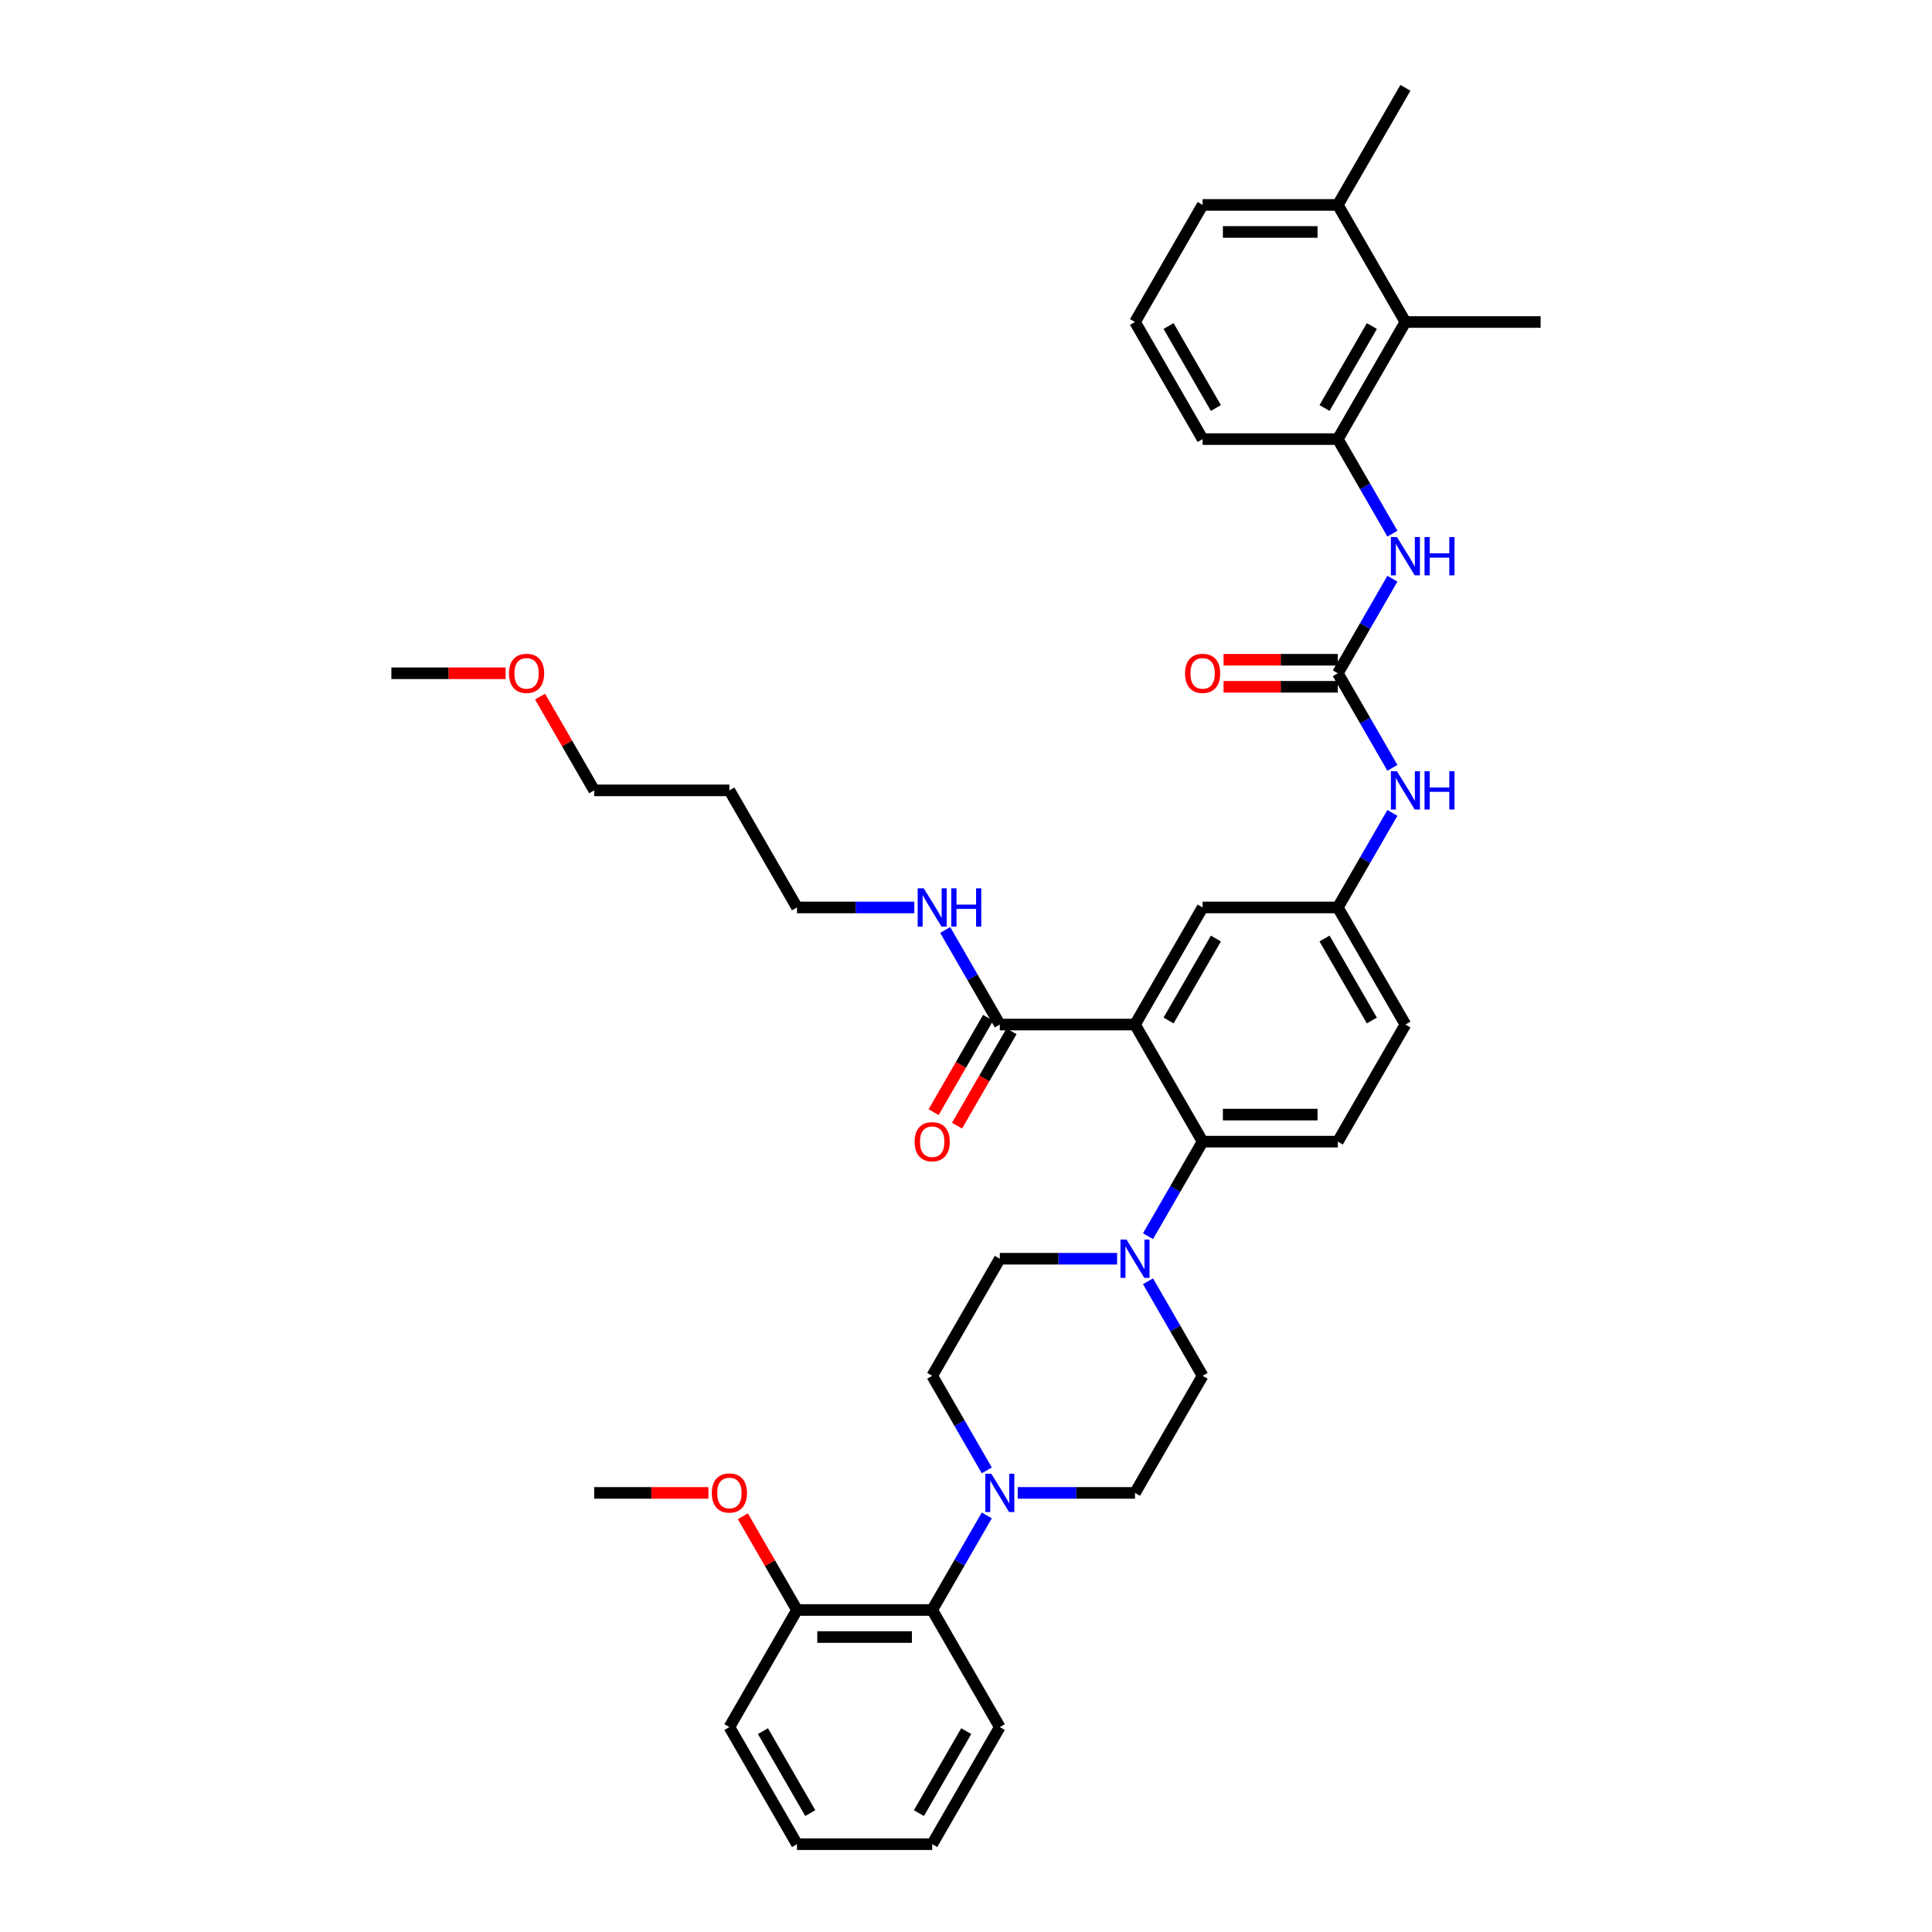 <?xml version='1.0' encoding='iso-8859-1'?>
<svg version='1.1' baseProfile='full'
              xmlns='http://www.w3.org/2000/svg'
                      xmlns:rdkit='http://www.rdkit.org/xml'
                      xmlns:xlink='http://www.w3.org/1999/xlink'
                  xml:space='preserve'
width='1000px' height='1000px' viewBox='0 0 1000 1000'>
<!-- END OF HEADER -->
<rect style='opacity:1.0;fill:#FFFFFF;stroke:none' width='1000' height='1000' x='0' y='0'> </rect>
<path class='bond-0' d='M 720.71,397.432 L 706.58,372.958' style='fill:none;fill-rule:evenodd;stroke:#0000FF;stroke-width:6px;stroke-linecap:butt;stroke-linejoin:miter;stroke-opacity:1' />
<path class='bond-0' d='M 706.58,372.958 L 692.45,348.485' style='fill:none;fill-rule:evenodd;stroke:#000000;stroke-width:6px;stroke-linecap:butt;stroke-linejoin:miter;stroke-opacity:1' />
<path class='bond-1' d='M 720.71,420.75 L 706.58,445.223' style='fill:none;fill-rule:evenodd;stroke:#0000FF;stroke-width:6px;stroke-linecap:butt;stroke-linejoin:miter;stroke-opacity:1' />
<path class='bond-1' d='M 706.58,445.223 L 692.45,469.697' style='fill:none;fill-rule:evenodd;stroke:#000000;stroke-width:6px;stroke-linecap:butt;stroke-linejoin:miter;stroke-opacity:1' />
<path class='bond-2' d='M 727.441,166.667 L 692.45,227.273' style='fill:none;fill-rule:evenodd;stroke:#000000;stroke-width:6px;stroke-linecap:butt;stroke-linejoin:miter;stroke-opacity:1' />
<path class='bond-2' d='M 710.071,168.759 L 685.578,211.184' style='fill:none;fill-rule:evenodd;stroke:#000000;stroke-width:6px;stroke-linecap:butt;stroke-linejoin:miter;stroke-opacity:1' />
<path class='bond-3' d='M 727.441,166.667 L 692.45,106.061' style='fill:none;fill-rule:evenodd;stroke:#000000;stroke-width:6px;stroke-linecap:butt;stroke-linejoin:miter;stroke-opacity:1' />
<path class='bond-4' d='M 727.441,166.667 L 797.423,166.667' style='fill:none;fill-rule:evenodd;stroke:#000000;stroke-width:6px;stroke-linecap:butt;stroke-linejoin:miter;stroke-opacity:1' />
<path class='bond-5' d='M 692.45,348.485 L 706.58,324.011' style='fill:none;fill-rule:evenodd;stroke:#000000;stroke-width:6px;stroke-linecap:butt;stroke-linejoin:miter;stroke-opacity:1' />
<path class='bond-5' d='M 706.58,324.011 L 720.71,299.538' style='fill:none;fill-rule:evenodd;stroke:#0000FF;stroke-width:6px;stroke-linecap:butt;stroke-linejoin:miter;stroke-opacity:1' />
<path class='bond-6' d='M 692.45,341.487 L 662.883,341.487' style='fill:none;fill-rule:evenodd;stroke:#000000;stroke-width:6px;stroke-linecap:butt;stroke-linejoin:miter;stroke-opacity:1' />
<path class='bond-6' d='M 662.883,341.487 L 633.315,341.487' style='fill:none;fill-rule:evenodd;stroke:#FF0000;stroke-width:6px;stroke-linecap:butt;stroke-linejoin:miter;stroke-opacity:1' />
<path class='bond-6' d='M 692.45,355.483 L 662.883,355.483' style='fill:none;fill-rule:evenodd;stroke:#000000;stroke-width:6px;stroke-linecap:butt;stroke-linejoin:miter;stroke-opacity:1' />
<path class='bond-6' d='M 662.883,355.483 L 633.315,355.483' style='fill:none;fill-rule:evenodd;stroke:#FF0000;stroke-width:6px;stroke-linecap:butt;stroke-linejoin:miter;stroke-opacity:1' />
<path class='bond-7' d='M 720.71,276.22 L 706.58,251.746' style='fill:none;fill-rule:evenodd;stroke:#0000FF;stroke-width:6px;stroke-linecap:butt;stroke-linejoin:miter;stroke-opacity:1' />
<path class='bond-7' d='M 706.58,251.746 L 692.45,227.273' style='fill:none;fill-rule:evenodd;stroke:#000000;stroke-width:6px;stroke-linecap:butt;stroke-linejoin:miter;stroke-opacity:1' />
<path class='bond-8' d='M 692.45,227.273 L 622.468,227.273' style='fill:none;fill-rule:evenodd;stroke:#000000;stroke-width:6px;stroke-linecap:butt;stroke-linejoin:miter;stroke-opacity:1' />
<path class='bond-9' d='M 510.764,784.386 L 496.634,808.86' style='fill:none;fill-rule:evenodd;stroke:#0000FF;stroke-width:6px;stroke-linecap:butt;stroke-linejoin:miter;stroke-opacity:1' />
<path class='bond-9' d='M 496.634,808.86 L 482.505,833.333' style='fill:none;fill-rule:evenodd;stroke:#000000;stroke-width:6px;stroke-linecap:butt;stroke-linejoin:miter;stroke-opacity:1' />
<path class='bond-10' d='M 526.761,772.727 L 557.119,772.727' style='fill:none;fill-rule:evenodd;stroke:#0000FF;stroke-width:6px;stroke-linecap:butt;stroke-linejoin:miter;stroke-opacity:1' />
<path class='bond-10' d='M 557.119,772.727 L 587.477,772.727' style='fill:none;fill-rule:evenodd;stroke:#000000;stroke-width:6px;stroke-linecap:butt;stroke-linejoin:miter;stroke-opacity:1' />
<path class='bond-11' d='M 510.764,761.068 L 496.634,736.595' style='fill:none;fill-rule:evenodd;stroke:#0000FF;stroke-width:6px;stroke-linecap:butt;stroke-linejoin:miter;stroke-opacity:1' />
<path class='bond-11' d='M 496.634,736.595 L 482.505,712.121' style='fill:none;fill-rule:evenodd;stroke:#000000;stroke-width:6px;stroke-linecap:butt;stroke-linejoin:miter;stroke-opacity:1' />
<path class='bond-12' d='M 578.212,651.515 L 547.854,651.515' style='fill:none;fill-rule:evenodd;stroke:#0000FF;stroke-width:6px;stroke-linecap:butt;stroke-linejoin:miter;stroke-opacity:1' />
<path class='bond-12' d='M 547.854,651.515 L 517.495,651.515' style='fill:none;fill-rule:evenodd;stroke:#000000;stroke-width:6px;stroke-linecap:butt;stroke-linejoin:miter;stroke-opacity:1' />
<path class='bond-13' d='M 594.209,639.856 L 608.338,615.383' style='fill:none;fill-rule:evenodd;stroke:#0000FF;stroke-width:6px;stroke-linecap:butt;stroke-linejoin:miter;stroke-opacity:1' />
<path class='bond-13' d='M 608.338,615.383 L 622.468,590.909' style='fill:none;fill-rule:evenodd;stroke:#000000;stroke-width:6px;stroke-linecap:butt;stroke-linejoin:miter;stroke-opacity:1' />
<path class='bond-14' d='M 594.209,663.174 L 608.338,687.648' style='fill:none;fill-rule:evenodd;stroke:#0000FF;stroke-width:6px;stroke-linecap:butt;stroke-linejoin:miter;stroke-opacity:1' />
<path class='bond-14' d='M 608.338,687.648 L 622.468,712.121' style='fill:none;fill-rule:evenodd;stroke:#000000;stroke-width:6px;stroke-linecap:butt;stroke-linejoin:miter;stroke-opacity:1' />
<path class='bond-15' d='M 482.505,833.333 L 412.523,833.333' style='fill:none;fill-rule:evenodd;stroke:#000000;stroke-width:6px;stroke-linecap:butt;stroke-linejoin:miter;stroke-opacity:1' />
<path class='bond-15' d='M 472.007,847.33 L 423.02,847.33' style='fill:none;fill-rule:evenodd;stroke:#000000;stroke-width:6px;stroke-linecap:butt;stroke-linejoin:miter;stroke-opacity:1' />
<path class='bond-16' d='M 482.505,833.333 L 517.495,893.939' style='fill:none;fill-rule:evenodd;stroke:#000000;stroke-width:6px;stroke-linecap:butt;stroke-linejoin:miter;stroke-opacity:1' />
<path class='bond-17' d='M 377.532,409.091 L 412.523,469.697' style='fill:none;fill-rule:evenodd;stroke:#000000;stroke-width:6px;stroke-linecap:butt;stroke-linejoin:miter;stroke-opacity:1' />
<path class='bond-18' d='M 377.532,409.091 L 307.55,409.091' style='fill:none;fill-rule:evenodd;stroke:#000000;stroke-width:6px;stroke-linecap:butt;stroke-linejoin:miter;stroke-opacity:1' />
<path class='bond-19' d='M 511.435,526.804 L 497.337,551.221' style='fill:none;fill-rule:evenodd;stroke:#000000;stroke-width:6px;stroke-linecap:butt;stroke-linejoin:miter;stroke-opacity:1' />
<path class='bond-19' d='M 497.337,551.221 L 483.24,575.639' style='fill:none;fill-rule:evenodd;stroke:#FF0000;stroke-width:6px;stroke-linecap:butt;stroke-linejoin:miter;stroke-opacity:1' />
<path class='bond-19' d='M 523.556,533.802 L 509.459,558.22' style='fill:none;fill-rule:evenodd;stroke:#000000;stroke-width:6px;stroke-linecap:butt;stroke-linejoin:miter;stroke-opacity:1' />
<path class='bond-19' d='M 509.459,558.22 L 495.361,582.637' style='fill:none;fill-rule:evenodd;stroke:#FF0000;stroke-width:6px;stroke-linecap:butt;stroke-linejoin:miter;stroke-opacity:1' />
<path class='bond-20' d='M 517.495,530.303 L 503.366,505.829' style='fill:none;fill-rule:evenodd;stroke:#000000;stroke-width:6px;stroke-linecap:butt;stroke-linejoin:miter;stroke-opacity:1' />
<path class='bond-20' d='M 503.366,505.829 L 489.236,481.356' style='fill:none;fill-rule:evenodd;stroke:#0000FF;stroke-width:6px;stroke-linecap:butt;stroke-linejoin:miter;stroke-opacity:1' />
<path class='bond-21' d='M 517.495,530.303 L 587.477,530.303' style='fill:none;fill-rule:evenodd;stroke:#000000;stroke-width:6px;stroke-linecap:butt;stroke-linejoin:miter;stroke-opacity:1' />
<path class='bond-22' d='M 473.239,469.697 L 442.881,469.697' style='fill:none;fill-rule:evenodd;stroke:#0000FF;stroke-width:6px;stroke-linecap:butt;stroke-linejoin:miter;stroke-opacity:1' />
<path class='bond-22' d='M 442.881,469.697 L 412.523,469.697' style='fill:none;fill-rule:evenodd;stroke:#000000;stroke-width:6px;stroke-linecap:butt;stroke-linejoin:miter;stroke-opacity:1' />
<path class='bond-23' d='M 279.533,360.564 L 293.541,384.827' style='fill:none;fill-rule:evenodd;stroke:#FF0000;stroke-width:6px;stroke-linecap:butt;stroke-linejoin:miter;stroke-opacity:1' />
<path class='bond-23' d='M 293.541,384.827 L 307.55,409.091' style='fill:none;fill-rule:evenodd;stroke:#000000;stroke-width:6px;stroke-linecap:butt;stroke-linejoin:miter;stroke-opacity:1' />
<path class='bond-24' d='M 261.712,348.485 L 232.144,348.485' style='fill:none;fill-rule:evenodd;stroke:#FF0000;stroke-width:6px;stroke-linecap:butt;stroke-linejoin:miter;stroke-opacity:1' />
<path class='bond-24' d='M 232.144,348.485 L 202.577,348.485' style='fill:none;fill-rule:evenodd;stroke:#000000;stroke-width:6px;stroke-linecap:butt;stroke-linejoin:miter;stroke-opacity:1' />
<path class='bond-25' d='M 587.477,530.303 L 622.468,469.697' style='fill:none;fill-rule:evenodd;stroke:#000000;stroke-width:6px;stroke-linecap:butt;stroke-linejoin:miter;stroke-opacity:1' />
<path class='bond-25' d='M 604.847,528.21 L 629.341,485.786' style='fill:none;fill-rule:evenodd;stroke:#000000;stroke-width:6px;stroke-linecap:butt;stroke-linejoin:miter;stroke-opacity:1' />
<path class='bond-26' d='M 587.477,530.303 L 622.468,590.909' style='fill:none;fill-rule:evenodd;stroke:#000000;stroke-width:6px;stroke-linecap:butt;stroke-linejoin:miter;stroke-opacity:1' />
<path class='bond-27' d='M 622.468,469.697 L 692.45,469.697' style='fill:none;fill-rule:evenodd;stroke:#000000;stroke-width:6px;stroke-linecap:butt;stroke-linejoin:miter;stroke-opacity:1' />
<path class='bond-28' d='M 622.468,590.909 L 692.45,590.909' style='fill:none;fill-rule:evenodd;stroke:#000000;stroke-width:6px;stroke-linecap:butt;stroke-linejoin:miter;stroke-opacity:1' />
<path class='bond-28' d='M 632.966,576.913 L 681.953,576.913' style='fill:none;fill-rule:evenodd;stroke:#000000;stroke-width:6px;stroke-linecap:butt;stroke-linejoin:miter;stroke-opacity:1' />
<path class='bond-29' d='M 692.45,469.697 L 727.441,530.303' style='fill:none;fill-rule:evenodd;stroke:#000000;stroke-width:6px;stroke-linecap:butt;stroke-linejoin:miter;stroke-opacity:1' />
<path class='bond-29' d='M 685.578,485.786 L 710.071,528.21' style='fill:none;fill-rule:evenodd;stroke:#000000;stroke-width:6px;stroke-linecap:butt;stroke-linejoin:miter;stroke-opacity:1' />
<path class='bond-30' d='M 692.45,590.909 L 727.441,530.303' style='fill:none;fill-rule:evenodd;stroke:#000000;stroke-width:6px;stroke-linecap:butt;stroke-linejoin:miter;stroke-opacity:1' />
<path class='bond-31' d='M 412.523,833.333 L 398.514,809.07' style='fill:none;fill-rule:evenodd;stroke:#000000;stroke-width:6px;stroke-linecap:butt;stroke-linejoin:miter;stroke-opacity:1' />
<path class='bond-31' d='M 398.514,809.07 L 384.505,784.806' style='fill:none;fill-rule:evenodd;stroke:#FF0000;stroke-width:6px;stroke-linecap:butt;stroke-linejoin:miter;stroke-opacity:1' />
<path class='bond-32' d='M 412.523,833.333 L 377.532,893.939' style='fill:none;fill-rule:evenodd;stroke:#000000;stroke-width:6px;stroke-linecap:butt;stroke-linejoin:miter;stroke-opacity:1' />
<path class='bond-33' d='M 366.685,772.727 L 337.117,772.727' style='fill:none;fill-rule:evenodd;stroke:#FF0000;stroke-width:6px;stroke-linecap:butt;stroke-linejoin:miter;stroke-opacity:1' />
<path class='bond-33' d='M 337.117,772.727 L 307.55,772.727' style='fill:none;fill-rule:evenodd;stroke:#000000;stroke-width:6px;stroke-linecap:butt;stroke-linejoin:miter;stroke-opacity:1' />
<path class='bond-34' d='M 587.477,772.727 L 622.468,712.121' style='fill:none;fill-rule:evenodd;stroke:#000000;stroke-width:6px;stroke-linecap:butt;stroke-linejoin:miter;stroke-opacity:1' />
<path class='bond-35' d='M 482.505,712.121 L 517.495,651.515' style='fill:none;fill-rule:evenodd;stroke:#000000;stroke-width:6px;stroke-linecap:butt;stroke-linejoin:miter;stroke-opacity:1' />
<path class='bond-36' d='M 517.495,893.939 L 482.505,954.545' style='fill:none;fill-rule:evenodd;stroke:#000000;stroke-width:6px;stroke-linecap:butt;stroke-linejoin:miter;stroke-opacity:1' />
<path class='bond-36' d='M 500.126,896.032 L 475.632,938.456' style='fill:none;fill-rule:evenodd;stroke:#000000;stroke-width:6px;stroke-linecap:butt;stroke-linejoin:miter;stroke-opacity:1' />
<path class='bond-37' d='M 377.532,893.939 L 412.523,954.545' style='fill:none;fill-rule:evenodd;stroke:#000000;stroke-width:6px;stroke-linecap:butt;stroke-linejoin:miter;stroke-opacity:1' />
<path class='bond-37' d='M 394.902,896.032 L 419.395,938.456' style='fill:none;fill-rule:evenodd;stroke:#000000;stroke-width:6px;stroke-linecap:butt;stroke-linejoin:miter;stroke-opacity:1' />
<path class='bond-38' d='M 482.505,954.545 L 412.523,954.545' style='fill:none;fill-rule:evenodd;stroke:#000000;stroke-width:6px;stroke-linecap:butt;stroke-linejoin:miter;stroke-opacity:1' />
<path class='bond-39' d='M 692.45,106.061 L 727.441,45.455' style='fill:none;fill-rule:evenodd;stroke:#000000;stroke-width:6px;stroke-linecap:butt;stroke-linejoin:miter;stroke-opacity:1' />
<path class='bond-40' d='M 692.45,106.061 L 622.468,106.061' style='fill:none;fill-rule:evenodd;stroke:#000000;stroke-width:6px;stroke-linecap:butt;stroke-linejoin:miter;stroke-opacity:1' />
<path class='bond-40' d='M 681.953,120.057 L 632.966,120.057' style='fill:none;fill-rule:evenodd;stroke:#000000;stroke-width:6px;stroke-linecap:butt;stroke-linejoin:miter;stroke-opacity:1' />
<path class='bond-41' d='M 587.477,166.667 L 622.468,227.273' style='fill:none;fill-rule:evenodd;stroke:#000000;stroke-width:6px;stroke-linecap:butt;stroke-linejoin:miter;stroke-opacity:1' />
<path class='bond-41' d='M 604.847,168.759 L 629.341,211.184' style='fill:none;fill-rule:evenodd;stroke:#000000;stroke-width:6px;stroke-linecap:butt;stroke-linejoin:miter;stroke-opacity:1' />
<path class='bond-42' d='M 587.477,166.667 L 622.468,106.061' style='fill:none;fill-rule:evenodd;stroke:#000000;stroke-width:6px;stroke-linecap:butt;stroke-linejoin:miter;stroke-opacity:1' />
<path  class='atom-0' d='M 723.06 399.181
L 729.554 409.679
Q 730.198 410.714, 731.234 412.59
Q 732.27 414.466, 732.326 414.577
L 732.326 399.181
L 734.957 399.181
L 734.957 419
L 732.242 419
L 725.272 407.523
Q 724.46 406.18, 723.592 404.64
Q 722.752 403.1, 722.5 402.625
L 722.5 419
L 719.925 419
L 719.925 399.181
L 723.06 399.181
' fill='#0000FF'/>
<path  class='atom-0' d='M 737.336 399.181
L 740.024 399.181
L 740.024 407.607
L 750.157 407.607
L 750.157 399.181
L 752.844 399.181
L 752.844 419
L 750.157 419
L 750.157 409.847
L 740.024 409.847
L 740.024 419
L 737.336 419
L 737.336 399.181
' fill='#0000FF'/>
<path  class='atom-3' d='M 723.06 277.969
L 729.554 288.467
Q 730.198 289.502, 731.234 291.378
Q 732.27 293.253, 732.326 293.365
L 732.326 277.969
L 734.957 277.969
L 734.957 297.788
L 732.242 297.788
L 725.272 286.311
Q 724.46 284.968, 723.592 283.428
Q 722.752 281.888, 722.5 281.412
L 722.5 297.788
L 719.925 297.788
L 719.925 277.969
L 723.06 277.969
' fill='#0000FF'/>
<path  class='atom-3' d='M 737.336 277.969
L 740.024 277.969
L 740.024 286.395
L 750.157 286.395
L 750.157 277.969
L 752.844 277.969
L 752.844 297.788
L 750.157 297.788
L 750.157 288.635
L 740.024 288.635
L 740.024 297.788
L 737.336 297.788
L 737.336 277.969
' fill='#0000FF'/>
<path  class='atom-4' d='M 613.371 348.541
Q 613.371 343.782, 615.722 341.123
Q 618.073 338.463, 622.468 338.463
Q 626.863 338.463, 629.214 341.123
Q 631.566 343.782, 631.566 348.541
Q 631.566 353.356, 629.186 356.099
Q 626.807 358.814, 622.468 358.814
Q 618.101 358.814, 615.722 356.099
Q 613.371 353.384, 613.371 348.541
M 622.468 356.575
Q 625.491 356.575, 627.115 354.559
Q 628.767 352.516, 628.767 348.541
Q 628.767 344.65, 627.115 342.69
Q 625.491 340.703, 622.468 340.703
Q 619.445 340.703, 617.793 342.662
Q 616.17 344.622, 616.17 348.541
Q 616.17 352.544, 617.793 354.559
Q 619.445 356.575, 622.468 356.575
' fill='#FF0000'/>
<path  class='atom-6' d='M 513.115 762.818
L 519.609 773.315
Q 520.253 774.351, 521.288 776.226
Q 522.324 778.102, 522.38 778.214
L 522.38 762.818
L 525.012 762.818
L 525.012 782.637
L 522.296 782.637
L 515.326 771.16
Q 514.514 769.816, 513.646 768.276
Q 512.807 766.737, 512.555 766.261
L 512.555 782.637
L 509.979 782.637
L 509.979 762.818
L 513.115 762.818
' fill='#0000FF'/>
<path  class='atom-7' d='M 583.096 641.606
L 589.591 652.103
Q 590.235 653.139, 591.27 655.014
Q 592.306 656.89, 592.362 657.002
L 592.362 641.606
L 594.993 641.606
L 594.993 661.425
L 592.278 661.425
L 585.308 649.948
Q 584.496 648.604, 583.628 647.064
Q 582.789 645.525, 582.537 645.049
L 582.537 661.425
L 579.961 661.425
L 579.961 641.606
L 583.096 641.606
' fill='#0000FF'/>
<path  class='atom-11' d='M 473.407 590.965
Q 473.407 586.206, 475.758 583.547
Q 478.11 580.888, 482.505 580.888
Q 486.899 580.888, 489.251 583.547
Q 491.602 586.206, 491.602 590.965
Q 491.602 595.78, 489.223 598.523
Q 486.843 601.238, 482.505 601.238
Q 478.138 601.238, 475.758 598.523
Q 473.407 595.808, 473.407 590.965
M 482.505 598.999
Q 485.528 598.999, 487.151 596.984
Q 488.803 594.94, 488.803 590.965
Q 488.803 587.074, 487.151 585.115
Q 485.528 583.127, 482.505 583.127
Q 479.481 583.127, 477.83 585.087
Q 476.206 587.046, 476.206 590.965
Q 476.206 594.968, 477.83 596.984
Q 479.481 598.999, 482.505 598.999
' fill='#FF0000'/>
<path  class='atom-12' d='M 478.124 459.788
L 484.618 470.285
Q 485.262 471.321, 486.298 473.196
Q 487.333 475.072, 487.389 475.184
L 487.389 459.788
L 490.021 459.788
L 490.021 479.606
L 487.305 479.606
L 480.335 468.129
Q 479.523 466.786, 478.656 465.246
Q 477.816 463.707, 477.564 463.231
L 477.564 479.606
L 474.988 479.606
L 474.988 459.788
L 478.124 459.788
' fill='#0000FF'/>
<path  class='atom-12' d='M 492.4 459.788
L 495.087 459.788
L 495.087 468.213
L 505.221 468.213
L 505.221 459.788
L 507.908 459.788
L 507.908 479.606
L 505.221 479.606
L 505.221 470.453
L 495.087 470.453
L 495.087 479.606
L 492.4 479.606
L 492.4 459.788
' fill='#0000FF'/>
<path  class='atom-13' d='M 263.461 348.541
Q 263.461 343.782, 265.813 341.123
Q 268.164 338.463, 272.559 338.463
Q 276.954 338.463, 279.305 341.123
Q 281.657 343.782, 281.657 348.541
Q 281.657 353.356, 279.277 356.099
Q 276.898 358.814, 272.559 358.814
Q 268.192 358.814, 265.813 356.099
Q 263.461 353.384, 263.461 348.541
M 272.559 356.575
Q 275.582 356.575, 277.206 354.559
Q 278.857 352.516, 278.857 348.541
Q 278.857 344.65, 277.206 342.69
Q 275.582 340.703, 272.559 340.703
Q 269.536 340.703, 267.884 342.662
Q 266.261 344.622, 266.261 348.541
Q 266.261 352.544, 267.884 354.559
Q 269.536 356.575, 272.559 356.575
' fill='#FF0000'/>
<path  class='atom-24' d='M 368.434 772.783
Q 368.434 768.024, 370.786 765.365
Q 373.137 762.706, 377.532 762.706
Q 381.927 762.706, 384.278 765.365
Q 386.629 768.024, 386.629 772.783
Q 386.629 777.598, 384.25 780.341
Q 381.871 783.057, 377.532 783.057
Q 373.165 783.057, 370.786 780.341
Q 368.434 777.626, 368.434 772.783
M 377.532 780.817
Q 380.555 780.817, 382.179 778.802
Q 383.83 776.758, 383.83 772.783
Q 383.83 768.892, 382.179 766.933
Q 380.555 764.945, 377.532 764.945
Q 374.509 764.945, 372.857 766.905
Q 371.233 768.864, 371.233 772.783
Q 371.233 776.786, 372.857 778.802
Q 374.509 780.817, 377.532 780.817
' fill='#FF0000'/>
</svg>
